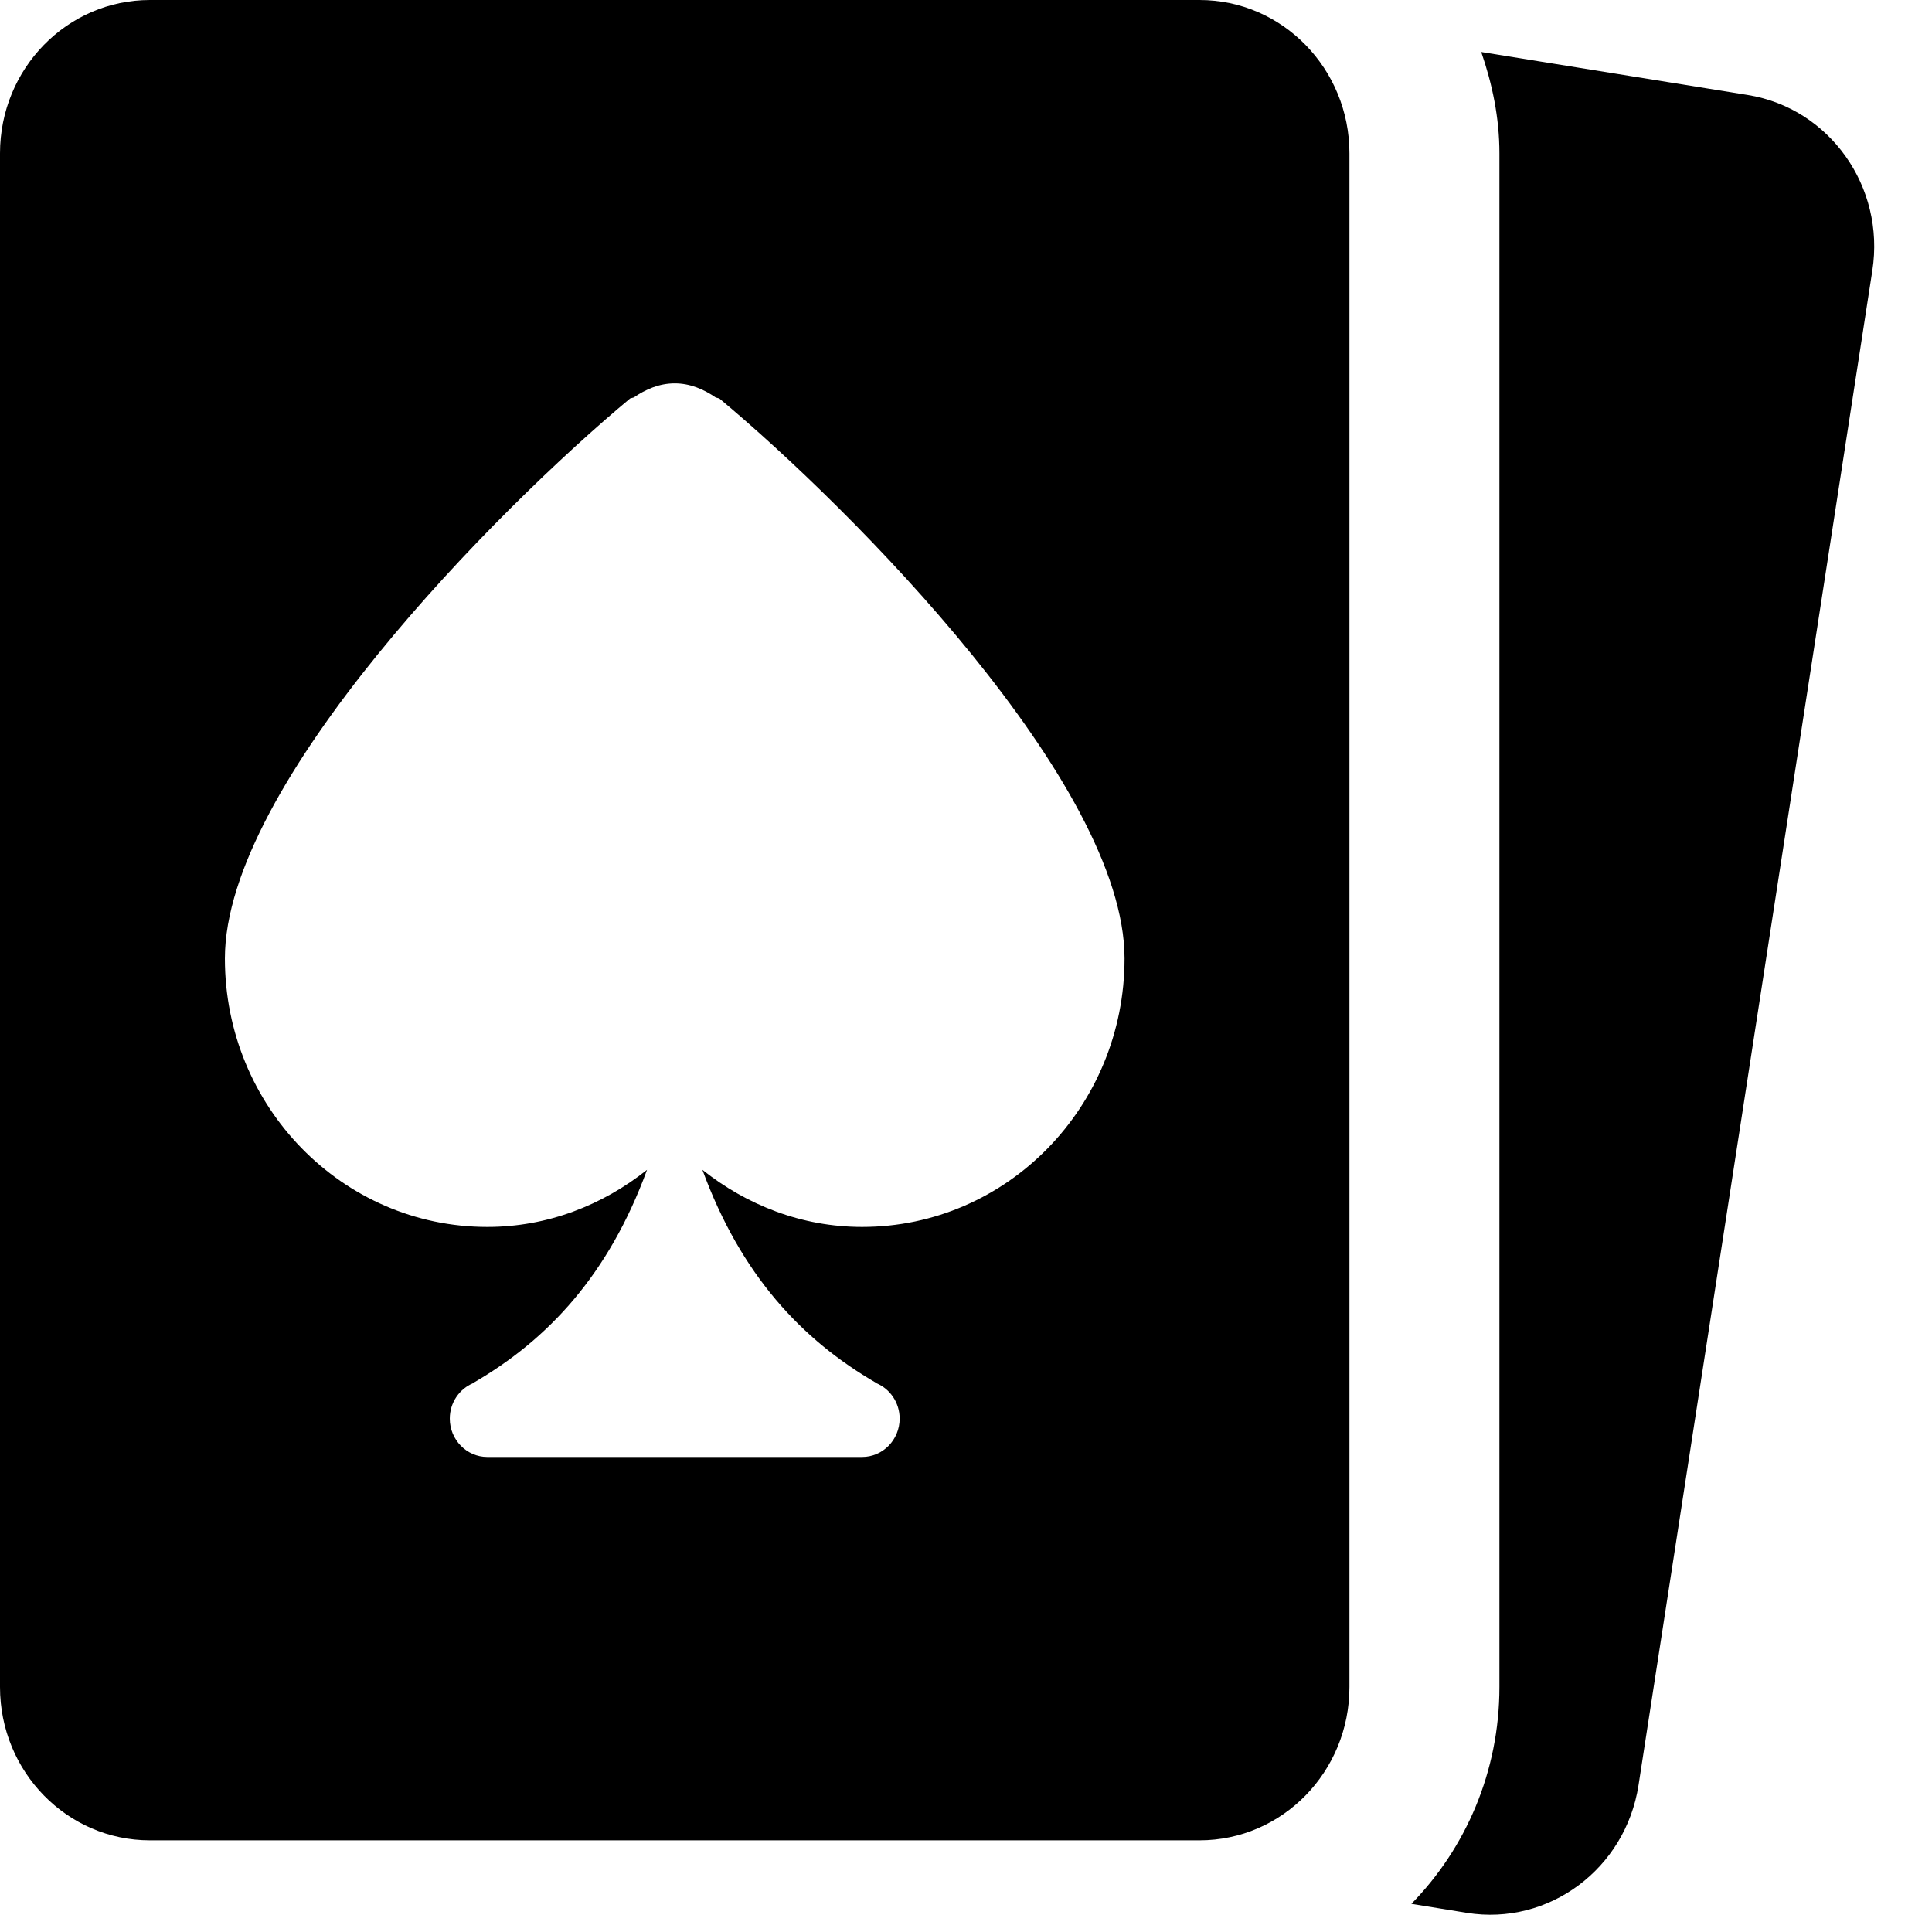 <svg width="32" height="32" viewBox="0 0 32 32" fill="none" xmlns="http://www.w3.org/2000/svg">
<path d="M2.483 0C1.111 0 0 1.137 0 2.54V27.942C0 29.346 1.111 30.482 2.483 30.482H19.868C21.24 30.482 22.351 29.346 22.351 27.942V2.54C22.351 1.137 21.24 0 19.868 0H2.483ZM24.534 0.861C24.716 1.389 24.835 1.948 24.835 2.54V27.942C24.835 29.343 24.277 30.614 23.377 31.534L24.296 31.683C25.651 31.901 26.924 30.955 27.139 29.569L31.012 4.48C31.227 3.094 30.303 1.791 28.948 1.573L24.534 0.861ZM11.176 6.35C11.431 6.35 11.657 6.448 11.855 6.584L11.913 6.599C14.117 8.434 18.626 12.982 18.626 15.876C18.626 18.331 16.68 20.322 14.28 20.322C13.278 20.322 12.368 19.959 11.634 19.376C12.272 21.118 13.278 22.19 14.513 22.906V22.909C14.74 23.003 14.901 23.23 14.901 23.497C14.901 23.847 14.623 24.132 14.28 24.132H11.176H8.071C7.729 24.132 7.45 23.847 7.45 23.497C7.45 23.23 7.611 23.003 7.838 22.909V22.906C9.073 22.191 10.079 21.118 10.717 19.376C9.983 19.959 9.073 20.322 8.071 20.322C5.671 20.322 3.725 18.331 3.725 15.876C3.725 12.982 8.234 8.434 10.438 6.599L10.496 6.584C10.694 6.448 10.92 6.35 11.176 6.35Z" fill="black"/>
</svg>

